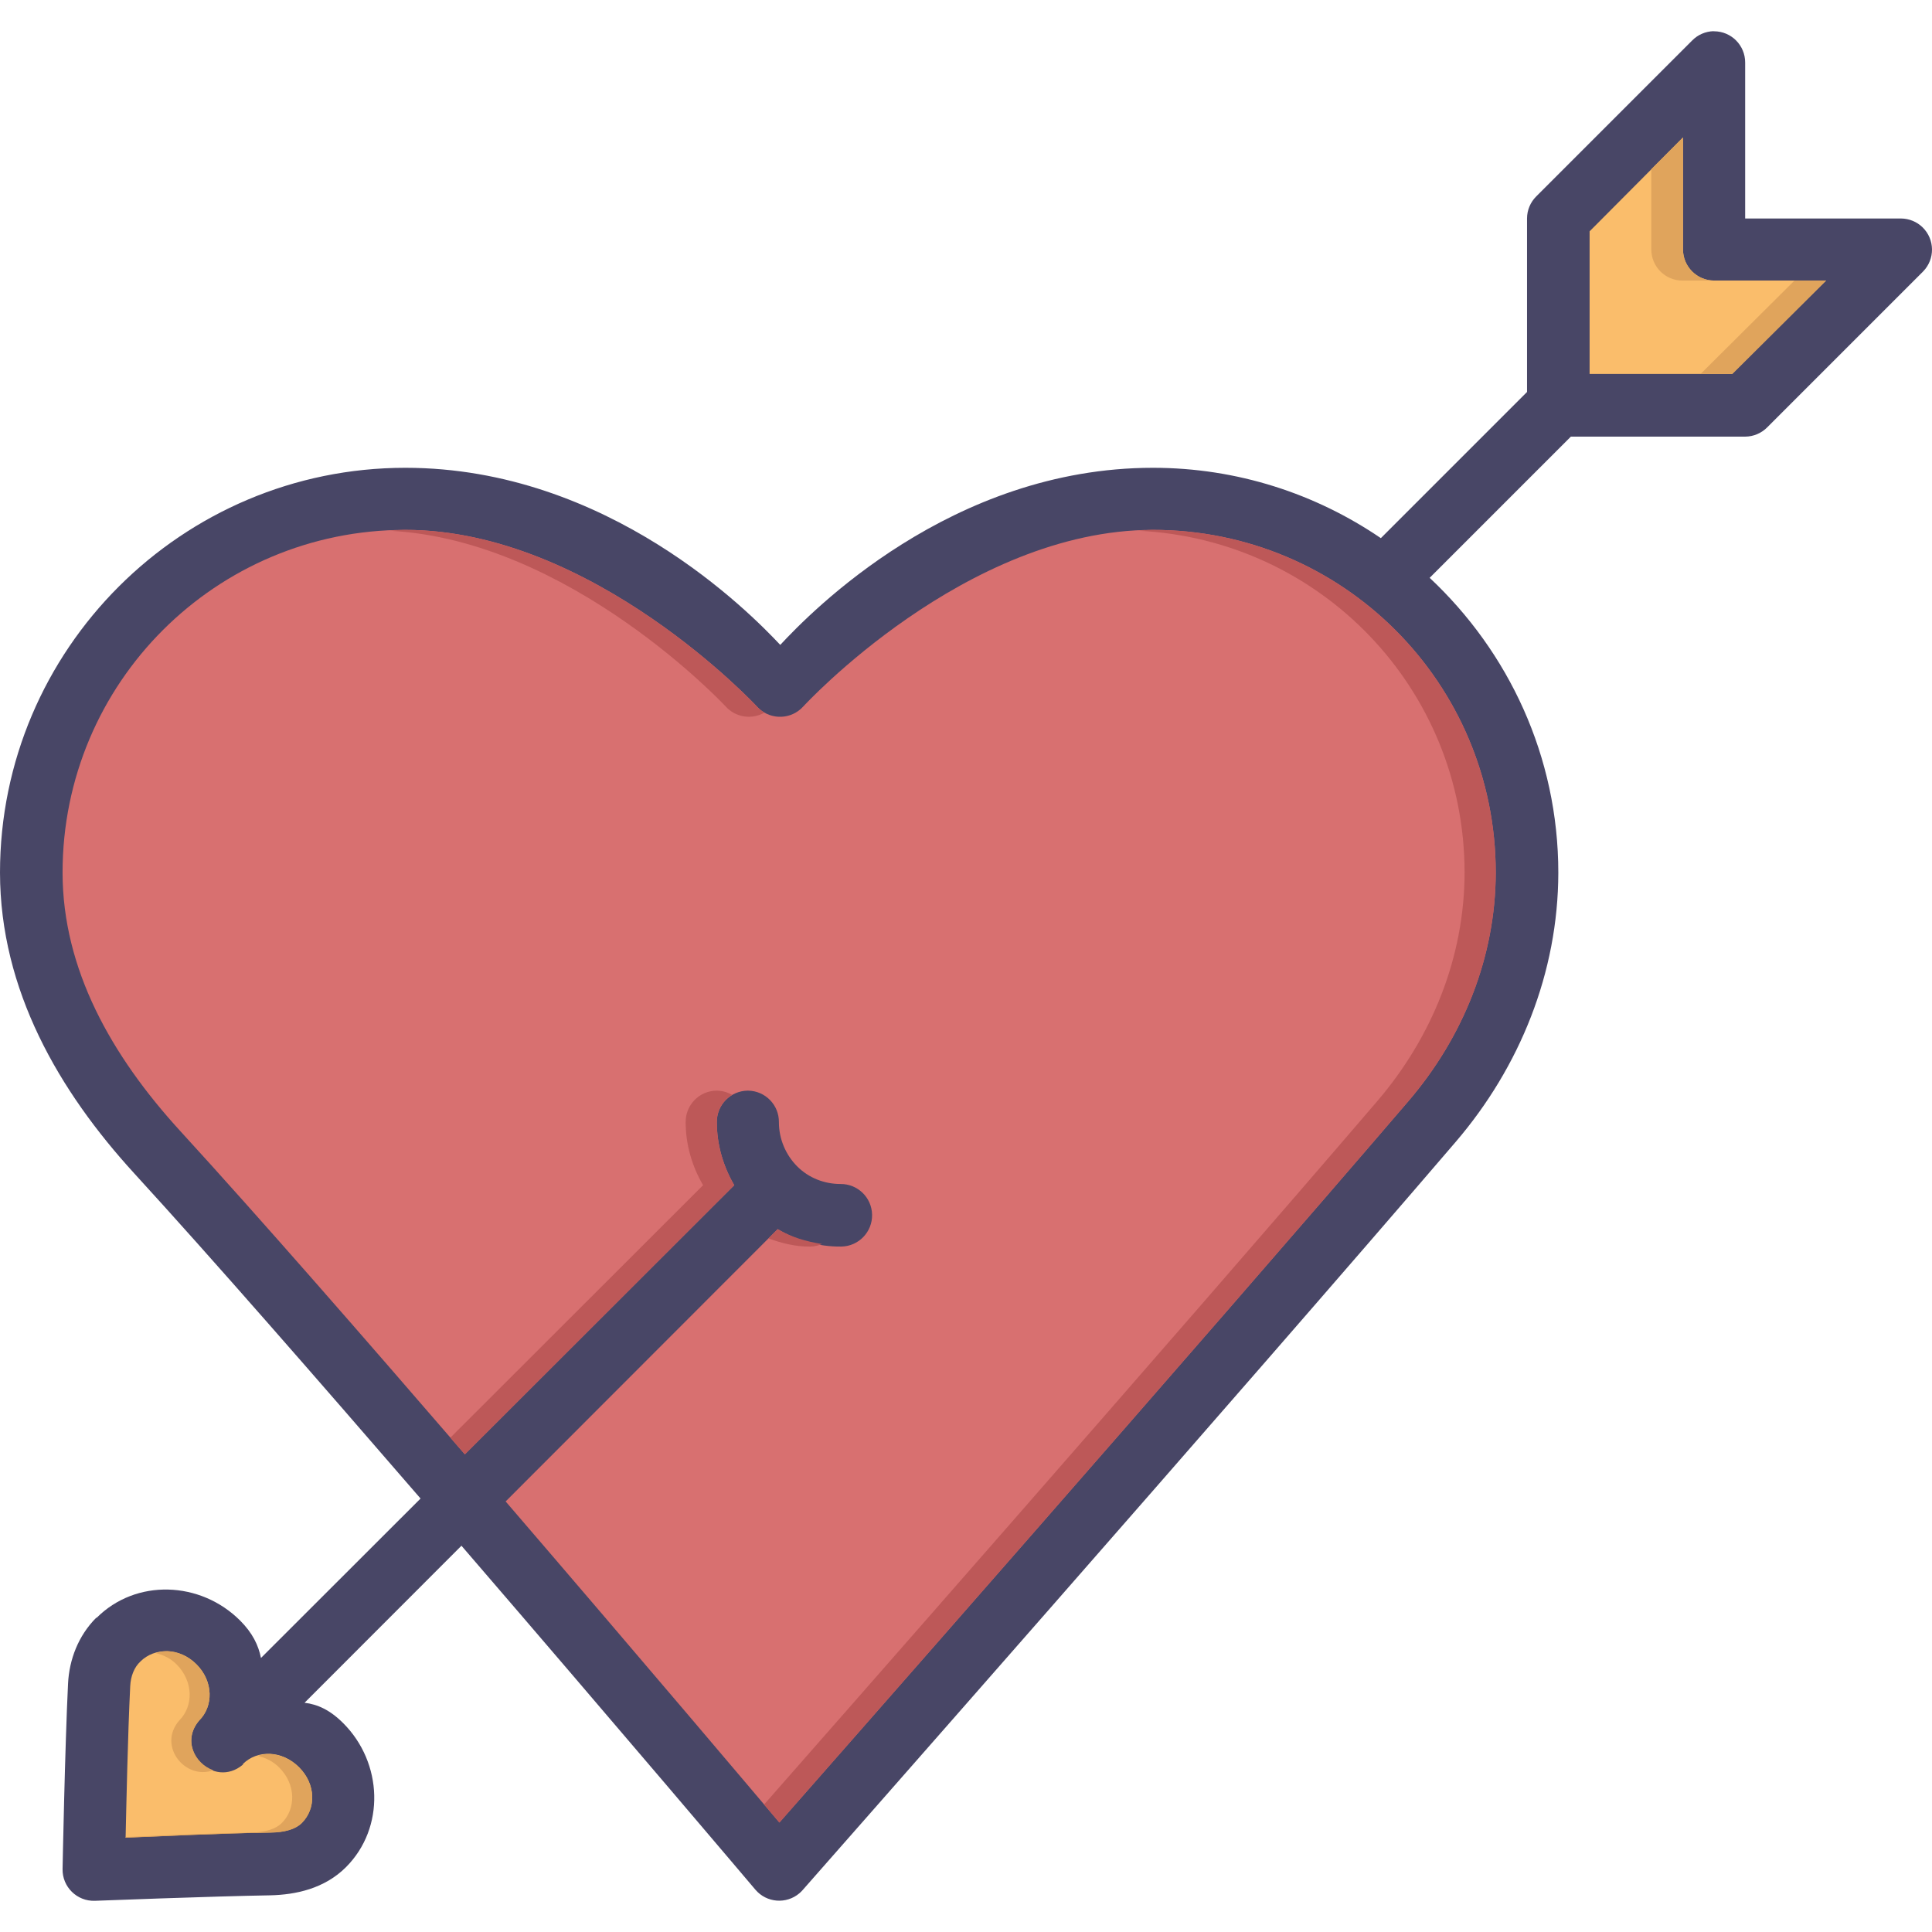 <svg xmlns="http://www.w3.org/2000/svg" xmlns:xlink="http://www.w3.org/1999/xlink" height="800px" width="800px" id="Layer_1" viewBox="0 0 495.999 495.999" xml:space="preserve"><g transform="translate(0 -1020.36)">	<path style="fill:#484666;" d="M439.875,1028.366c-2.05,0.065-3.997,0.916-5.437,2.376l-40.031,40.031  c-1.511,1.494-2.366,3.529-2.375,5.654v44.563l-37.531,37.529c-16.688-11.375-36.826-18.063-58.5-18.063  c-51.904,0-87.874,37.078-95.688,45.467c-7.733-8.23-44.206-45.467-96.25-45.467C46.713,1140.457,0,1187.048,0,1244.39  c0.032,30.154,15.159,56.117,34.5,77.248c20.067,21.924,47.087,52.918,73.469,83.436L67,1446.009  c-0.659-3.279-2.167-6.414-5.344-9.594c-10.168-10.172-26.729-10.836-36.844-0.721h-0.125c-4.573,4.59-6.918,10.719-7.219,16.906  c-0.791,16.002-1.406,47.592-1.406,47.592c-0.088,4.584,3.699,8.311,8.281,8.156c0,0,30.329-1.168,45.125-1.408  c6.37-0.16,13.771-1.656,19.344-7.217c10.117-10.117,9.48-26.795-0.687-36.969c-3.391-3.393-6.58-4.844-9.938-5.248l40.281-40.313  c40.009,46.434,75.469,88.311,75.469,88.311c2.87,3.369,7.927,3.775,11.297,0.906c0.271-0.232,0.527-0.48,0.765-0.746  c0,0,113.268-128.605,167.719-192.15c16.461-19.209,26.305-43.486,26.344-69.092c0-29.881-12.769-56.748-33.031-75.717l36.25-36.25  h44.75c2.126-0.01,4.162-0.865,5.656-2.377l40.031-40.031c3.09-3.158,3.033-8.225-0.126-11.314  c-1.479-1.445-3.461-2.262-5.53-2.279h-40.031v-40.03c0.017-4.419-3.551-8.015-7.97-8.031c-0.062-0.001-0.124,0-0.186,0.001  L439.875,1028.366z"></path>	<path style="fill:#D87070;" d="M104.062,1156.392c48.184,0,90.25,45.342,90.25,45.342c2.963,3.287,8.03,3.551,11.318,0.588  c0.206-0.186,0.402-0.381,0.588-0.588c0,0,41.598-45.342,89.781-45.342c48.689,0,88,39.314,88,87.998  c-0.034,21.508-8.243,42.119-22.438,58.686c-52.323,61.063-153.865,176.535-161.469,185.182  c-4.115-4.873-34.953-41.359-70.281-82.436l69.844-69.904c4.937,2.916,10.564,4.553,16.375,4.469  c4.435-0.094,7.954-3.766,7.86-8.201c-0.094-4.4-3.709-7.904-8.11-7.861c-4.124,0-8.124-1.535-11.094-4.498  c-2.969-2.969-4.719-7.07-4.719-11.344c0.062-4.426-3.476-8.063-7.901-8.125c-0.043,0-0.087,0-0.13,0  c-4.425,0.059-7.965,3.693-7.906,8.119c0,0.002,0,0.004,0,0.006c0,5.738,1.635,11.281,4.469,16.154l-69.156,69.094  c-25.715-29.793-52.46-60.49-73.031-82.967c-17.752-19.396-30.223-41.588-30.25-66.375  C16.063,1195.707,55.374,1156.392,104.062,1156.392L104.062,1156.392z"></path>	<g>		<path style="fill:#FABD6B;" d="M432.074,1055.652v28.699c-0.017,4.418,3.551,8.014,7.97,8.031c0.021,0,0.041,0,0.062,0h28.703   l-24.096,23.977h-36.616v-36.613L432.074,1055.652z"></path>		<path style="fill:#FABD6B;" d="M36.026,1446.933c3.651-3.652,10.025-3.678,14.41,0.703c4.386,4.391,4.361,10.756,0.709,14.41   c-6.44,7.465,3.689,17.697,11.221,11.338c0.032,0-0.032,0,0-0.16c3.651-3.652,10.025-3.563,14.41,0.832   c4.387,4.391,4.362,10.639,0.709,14.291c-1.563,1.568-4.282,2.42-8.268,2.48c-12.463,0.176-29.073,0.992-36.971,1.297   c0.184-8.037,0.555-26.189,1.181-38.855c0.109-2.6,1.074-4.938,2.599-6.334L36.026,1446.933z"></path>	</g>	<path style="fill:#BD5858;" d="M104.062,1156.392c-1.395,0-2.746,0.16-4.125,0.225c46.536,2.318,86.375,45.123,86.375,45.123  c2.531,2.795,6.669,3.449,9.938,1.568c-0.724-0.418-1.377-0.947-1.938-1.568c0,0-42.066-45.342-90.25-45.342L104.062,1156.392z   M296,1156.392c-1.295,0-2.559,0.16-3.844,0.225c46.733,2.182,83.844,40.502,83.844,87.779  c-0.034,21.508-8.243,42.119-22.438,58.686c-50.663,59.125-144.412,165.779-157.406,180.557c0.395,0.465,3.707,4.352,3.937,4.625  c7.604-8.646,109.146-124.119,161.469-185.182c14.195-16.566,22.405-37.18,22.438-58.686c0-48.684-39.312-87.998-88-87.998  V1156.392z M183.937,1300.357c-4.425,0.059-7.965,3.693-7.906,8.119c0,0.002,0,0.004,0,0.006c0,5.738,1.635,11.281,4.469,16.156  l-64.875,64.811c1.248,1.439,2.474,2.838,3.719,4.279l69.156-69.092c-2.834-4.875-4.469-10.418-4.469-16.156  c-0.047-2.881,1.456-5.566,3.938-7.031c-1.224-0.713-2.615-1.088-4.031-1.088V1300.357z M199.656,1335.919l-2.375,2.377  c3.451,1.248,7.012,2.146,10.75,2.094c1.033-0.023,2.052-0.246,3-0.656c-3.995-0.623-7.89-1.756-11.375-3.813V1335.919z"></path>	<g>		<path style="fill:#E0A45C;" d="M42.969,1444.259c-1.031,0-2.035,0.225-3,0.496c1.89,0.465,3.753,1.279,5.344,2.875   c4.386,4.391,4.371,10.752,0.719,14.404c-5.739,6.652,1.673,15.438,8.688,12.783c-4.754-1.703-7.855-7.807-3.563-12.783   c3.652-3.652,3.667-10.014-0.719-14.404c-2.192-2.191-4.871-3.289-7.469-3.377L42.969,1444.259z M69.281,1470.666   c-1.093,0-2.14,0.16-3.156,0.465c1.95,0.465,3.891,1.328,5.531,2.969c4.387,4.391,4.34,10.629,0.688,14.281   c-1.563,1.568-4.264,2.408-8.25,2.469c-10.735,0.16-23.173,0.752-31.844,1.119c-0.001,0,0.001,0.16,0,0.191   c7.898-0.32,24.506-1.137,36.969-1.313c3.986,0,6.718-0.912,8.281-2.469c3.653-3.652,3.668-9.891-0.719-14.281   c-2.193-2.195-4.902-3.322-7.5-3.438L69.281,1470.666z"></path>		<path style="fill:#E0A45C;" d="M432.062,1055.645l-8.125,8.157v20.563c-0.017,4.418,3.551,8.014,7.97,8.031   c0.02,0,0.041,0,0.061,0h8.125c-4.419,0.016-8.015-3.553-8.031-7.971c0-0.02,0-0.041,0-0.061V1055.645z M460.687,1092.394   l-24.094,23.969h8.125l24.094-23.969H460.687z"></path>	</g></g></svg>